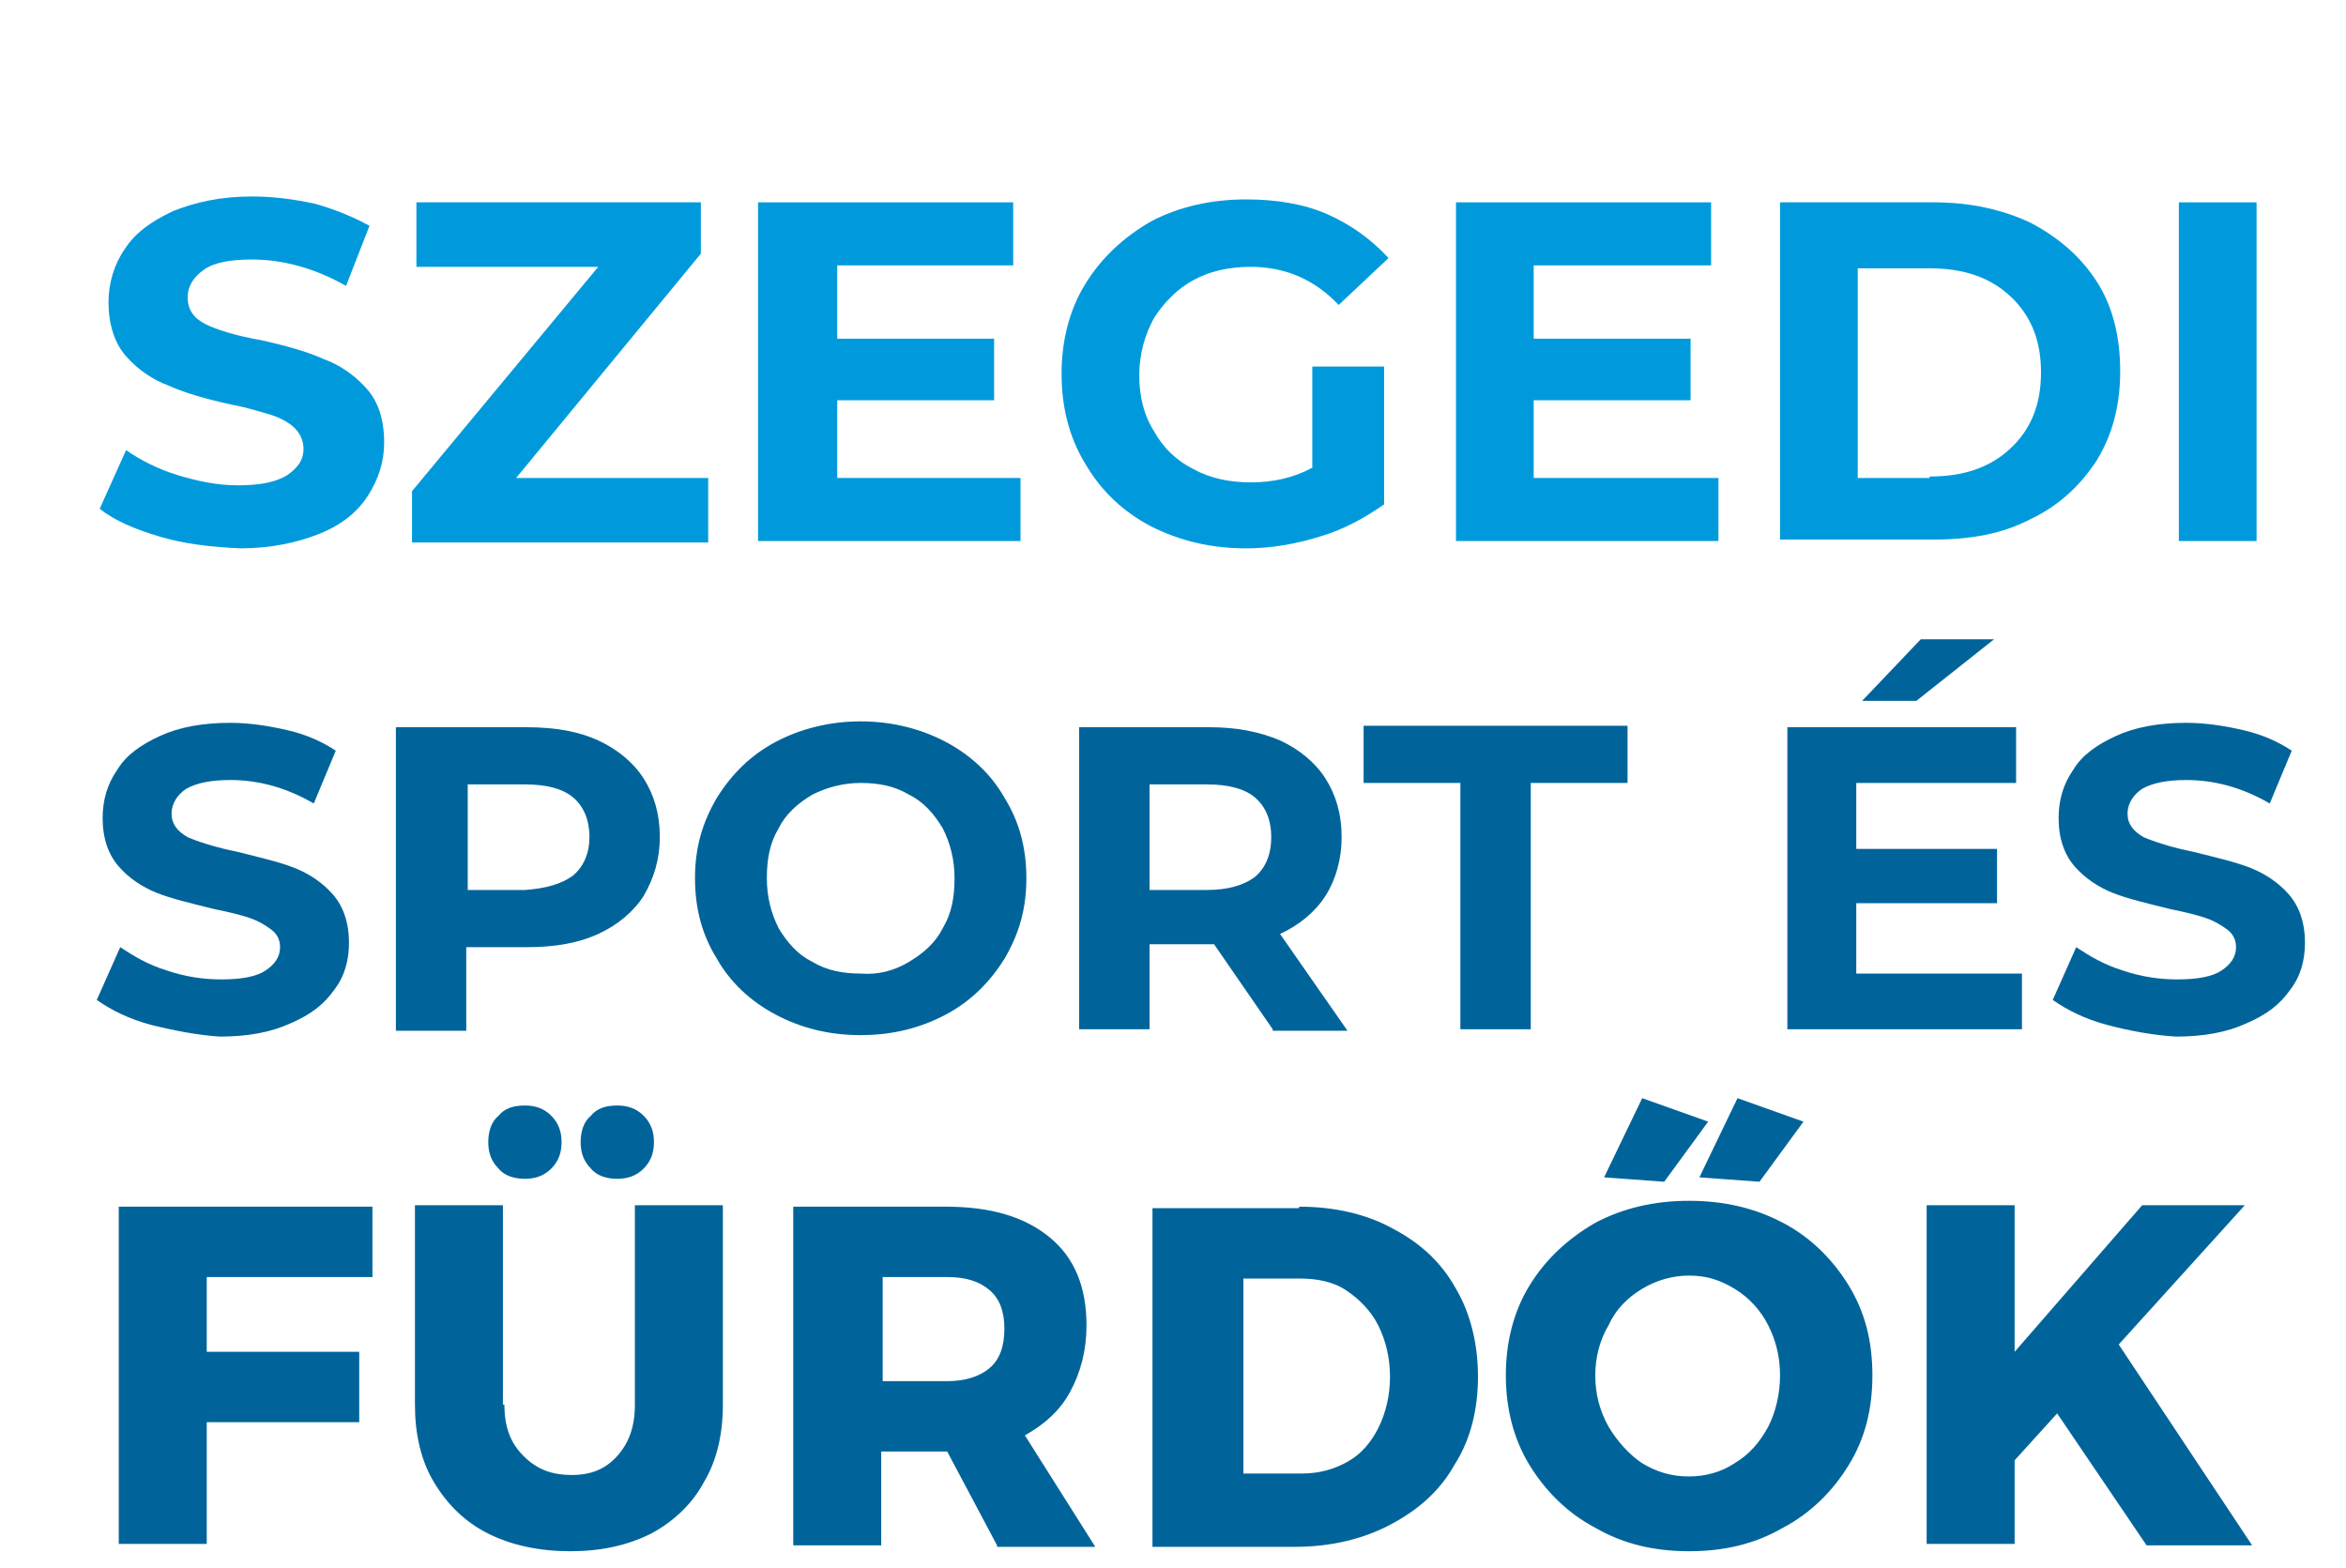 <?xml version="1.0" encoding="UTF-8"?>
<svg id="Réteg_1" data-name="Réteg 1" xmlns="http://www.w3.org/2000/svg" viewBox="0 0 160 106.95">
  <defs>
    <style>
      .cls-1 {
        fill: #00649a;
      }

      .cls-1, .cls-2 {
        stroke-width: 0px;
      }

      .cls-2 {
        fill: #009adc;
      }
    </style>
  </defs>
  <g>
    <path class="cls-2" d="M10.9,36.6c-1.7-.5-3.1-1.1-4.1-1.9l1.8-4c1,.7,2.2,1.3,3.5,1.7s2.7.7,4.1.7c1.5,0,2.6-.2,3.4-.7.7-.5,1.1-1,1.1-1.8,0-.5-.2-1-.6-1.4s-1-.7-1.6-.9c-.7-.2-1.6-.5-2.7-.7-1.8-.4-3.2-.8-4.3-1.3-1.1-.4-2.1-1.1-2.9-2-.8-.9-1.2-2.2-1.2-3.7,0-1.3.4-2.6,1.1-3.6.7-1.1,1.8-1.9,3.3-2.6,1.5-.6,3.2-1,5.4-1,1.5,0,2.9.2,4.3.5,1.4.4,2.6.9,3.7,1.5l-1.6,4.1c-2.1-1.2-4.3-1.8-6.4-1.8-1.5,0-2.6.2-3.3.7s-1.1,1.1-1.1,1.9.4,1.4,1.2,1.8,2.1.8,3.8,1.1c1.8.4,3.2.8,4.3,1.3,1.1.4,2.1,1.1,2.9,2s1.2,2.1,1.2,3.7c0,1.3-.4,2.5-1.1,3.6s-1.8,2-3.3,2.6-3.3,1-5.4,1c-2.1-.1-3.8-.3-5.5-.8Z"/>
    <path class="cls-2" d="M48.3,32.6v4.4h-20.2v-3.5l12.7-15.3h-12.4v-4.4h19.4v3.5l-12.6,15.3h13.1Z"/>
    <path class="cls-2" d="M69.6,32.6v4.3h-17.9V13.8h17.4v4.3h-12v5h10.7v4.2h-10.7v5.3h12.5Z"/>
    <path class="cls-2" d="M89.5,25h4.9v9.4c-1.3.9-2.7,1.7-4.4,2.2-1.6.5-3.3.8-5,.8-2.4,0-4.5-.5-6.5-1.5-1.9-1-3.4-2.4-4.5-4.3-1.1-1.8-1.6-3.9-1.6-6.1s.5-4.3,1.6-6.1c1.1-1.8,2.6-3.2,4.5-4.3,1.9-1,4.1-1.5,6.5-1.5,2,0,3.9.3,5.5,1s3,1.7,4.2,3l-3.4,3.2c-1.6-1.7-3.6-2.6-6-2.6-1.5,0-2.8.3-3.9.9s-2,1.5-2.7,2.6c-.6,1.1-1,2.4-1,3.9,0,1.4.3,2.7,1,3.8.6,1.1,1.5,2,2.7,2.6,1.1.6,2.4.9,3.9.9s2.9-.3,4.2-1c0,0,0-6.9,0-6.9Z"/>
    <path class="cls-2" d="M117.2,32.6v4.3h-17.9V13.8h17.4v4.3h-12.1v5h10.7v4.2h-10.7v5.3h12.6Z"/>
    <path class="cls-2" d="M121.4,13.8h10.5c2.5,0,4.7.5,6.6,1.4,1.9,1,3.4,2.3,4.5,4s1.6,3.8,1.6,6.1-.5,4.3-1.6,6.1c-1.1,1.7-2.6,3.1-4.5,4-1.9,1-4.1,1.4-6.6,1.4h-10.5s0-23,0-23ZM131.6,32.5c2.3,0,4.1-.6,5.5-1.9s2.1-3,2.1-5.2-.7-3.9-2.1-5.2c-1.4-1.3-3.2-1.9-5.5-1.9h-4.9v14.3h4.9v-.1Z"/>
    <path class="cls-2" d="M148.6,13.8h5.3v23.1h-5.3V13.8Z"/>
  </g>
  <g>
    <path class="cls-1" d="M10.3,69.9c-1.5-.4-2.7-1-3.7-1.7l1.6-3.6c.9.6,1.9,1.2,3.2,1.6,1.2.4,2.4.6,3.7.6,1.4,0,2.4-.2,3-.6s1-.9,1-1.6c0-.5-.2-.9-.6-1.2-.4-.3-.9-.6-1.5-.8-.6-.2-1.4-.4-2.4-.6-1.6-.4-2.9-.7-3.9-1.1s-1.9-1-2.6-1.8c-.7-.8-1.1-1.9-1.1-3.3,0-1.2.3-2.3,1-3.3.6-1,1.6-1.7,2.9-2.3,1.3-.6,2.9-.9,4.8-.9,1.3,0,2.6.2,3.9.5,1.3.3,2.4.8,3.3,1.4l-1.5,3.6c-1.9-1.1-3.8-1.6-5.7-1.6-1.3,0-2.3.2-3,.6-.6.4-1,1-1,1.7s.4,1.2,1.1,1.6c.7.3,1.9.7,3.4,1,1.6.4,2.9.7,3.9,1.1s1.9,1,2.6,1.8,1.1,1.9,1.1,3.3c0,1.2-.3,2.3-1,3.2-.7,1-1.6,1.7-3,2.3-1.3.6-2.9.9-4.8.9-1.5-.1-3.1-.4-4.7-.8Z"/>
    <path class="cls-1" d="M40.8,50.5c1.3.6,2.4,1.5,3.1,2.6.7,1.1,1.1,2.4,1.1,4,0,1.5-.4,2.8-1.1,4-.7,1.1-1.8,2-3.1,2.6s-2.9.9-4.8.9h-4.2v5.7h-4.8v-20.7h8.9c2,0,3.6.3,4.9.9ZM39.1,59.7c.7-.6,1.1-1.5,1.1-2.6,0-1.2-.4-2.1-1.1-2.7-.7-.6-1.8-.9-3.3-.9h-3.9v7.2h3.9c1.4-.1,2.5-.4,3.3-1Z"/>
    <path class="cls-1" d="M52.9,69.2c-1.7-.9-3.1-2.2-4-3.8-1-1.6-1.5-3.4-1.5-5.5s.5-3.8,1.5-5.5c1-1.6,2.3-2.9,4-3.8s3.7-1.4,5.8-1.4,4.1.5,5.8,1.4c1.7.9,3.1,2.2,4,3.8,1,1.6,1.5,3.4,1.5,5.5s-.5,3.8-1.5,5.5c-1,1.6-2.3,2.9-4,3.8-1.7.9-3.6,1.4-5.8,1.4s-4.1-.5-5.8-1.4ZM62,65.6c1-.6,1.8-1.3,2.3-2.3.6-1,.8-2.1.8-3.4s-.3-2.4-.8-3.4c-.6-1-1.3-1.8-2.3-2.3-1-.6-2.1-.8-3.3-.8s-2.3.3-3.3.8c-1,.6-1.8,1.3-2.3,2.3-.6,1-.8,2.1-.8,3.4s.3,2.4.8,3.4c.6,1,1.3,1.8,2.3,2.3,1,.6,2.1.8,3.3.8,1.2.1,2.3-.2,3.3-.8Z"/>
    <path class="cls-1" d="M86.8,70.2l-4-5.8h-4.4v5.8h-4.8v-20.6h8.9c1.8,0,3.4.3,4.8.9,1.3.6,2.4,1.5,3.1,2.6s1.1,2.4,1.1,4c0,1.5-.4,2.9-1.1,4s-1.8,2-3.1,2.6l4.6,6.6h-5.1v-.1ZM85.6,54.4c-.7-.6-1.8-.9-3.3-.9h-3.9v7.2h3.9c1.4,0,2.5-.3,3.3-.9.7-.6,1.1-1.5,1.1-2.7s-.4-2.1-1.1-2.7Z"/>
    <path class="cls-1" d="M99.6,53.4h-6.6v-3.9h18v3.9h-6.6v16.8h-4.8v-16.8Z"/>
    <path class="cls-1" d="M137.9,66.4v3.8h-16v-20.6h15.6v3.8h-10.9v4.5h9.6v3.7h-9.6v4.8s11.3,0,11.3,0ZM131,43.6h5l-5.3,4.2h-3.7l4-4.2Z"/>
    <path class="cls-1" d="M143.7,69.9c-1.5-.4-2.7-1-3.7-1.7l1.6-3.6c.9.6,1.9,1.2,3.2,1.6,1.2.4,2.4.6,3.7.6,1.4,0,2.4-.2,3-.6s1-.9,1-1.6c0-.5-.2-.9-.6-1.2-.4-.3-.9-.6-1.5-.8-.6-.2-1.4-.4-2.4-.6-1.6-.4-2.9-.7-3.9-1.1s-1.9-1-2.6-1.8c-.7-.8-1.1-1.9-1.1-3.3,0-1.2.3-2.3,1-3.3.6-1,1.6-1.7,2.9-2.3,1.3-.6,2.9-.9,4.8-.9,1.3,0,2.6.2,3.9.5,1.3.3,2.4.8,3.3,1.4l-1.5,3.6c-1.9-1.1-3.8-1.6-5.7-1.6-1.3,0-2.3.2-3,.6-.6.4-1,1-1,1.7s.4,1.2,1.1,1.6c.7.3,1.9.7,3.4,1,1.6.4,2.9.7,3.9,1.1s1.9,1,2.6,1.8c.7.8,1.1,1.9,1.1,3.3,0,1.2-.3,2.3-1,3.2-.7,1-1.6,1.7-3,2.3-1.3.6-2.9.9-4.8.9-1.6-.1-3.2-.4-4.7-.8Z"/>
  </g>
  <path class="cls-1" d="M8.1,82.3h17.3v4.8h-11.3v5.1h10.4v4.8h-10.4v8.3h-6v-23ZM34.4,95.8c0,1.5.4,2.6,1.3,3.5.9.9,1.9,1.3,3.3,1.3,1.3,0,2.3-.4,3.1-1.3.8-.9,1.2-2,1.2-3.5v-13.6h6v13.6c0,2-.4,3.8-1.3,5.3-.8,1.5-2.1,2.7-3.6,3.5-1.6.8-3.4,1.2-5.5,1.2s-4-.4-5.6-1.2c-1.6-.8-2.8-2-3.7-3.5-.9-1.5-1.3-3.3-1.3-5.3v-13.6h6v13.6h.1ZM35.8,75.4c.7,0,1.3.2,1.8.7s.7,1.1.7,1.8-.2,1.3-.7,1.8-1.1.7-1.8.7-1.4-.2-1.8-.7c-.5-.5-.7-1.1-.7-1.8s.2-1.4.7-1.8c.4-.5,1-.7,1.8-.7h0ZM42.1,75.4c.7,0,1.3.2,1.8.7s.7,1.1.7,1.8-.2,1.3-.7,1.8-1.1.7-1.8.7-1.4-.2-1.8-.7c-.5-.5-.7-1.1-.7-1.8s.2-1.4.7-1.8c.4-.5,1-.7,1.8-.7h0ZM68,105.4l-3.4-6.4h-4.5v6.4h-6v-23.1h10.4c3.1,0,5.4.7,7.1,2.1,1.7,1.4,2.5,3.4,2.5,6,0,1.7-.4,3.2-1.1,4.5s-1.7,2.2-3.1,3l4.8,7.6h-6.7v-.1ZM60.2,94.2h4.4c1.2,0,2.2-.3,2.9-.9.7-.6,1-1.5,1-2.7,0-1.1-.3-2-1-2.6s-1.6-.9-2.9-.9h-4.4s0,7.1,0,7.1ZM88.6,82.3c2.4,0,4.6.5,6.4,1.5,1.9,1,3.3,2.3,4.3,4.1,1,1.7,1.5,3.8,1.5,6s-.5,4.3-1.6,6c-1,1.8-2.5,3.1-4.4,4.1s-4.1,1.5-6.5,1.5h-9.7v-23.1h10v-.1ZM88.8,100.5c1.2,0,2.2-.3,3.1-.8s1.6-1.3,2.1-2.3.8-2.2.8-3.5-.3-2.5-.8-3.5-1.3-1.8-2.2-2.4c-.9-.6-2-.8-3.2-.8h-3.8v13.3h4ZM115.2,81.9c2.4,0,4.5.5,6.4,1.5s3.4,2.5,4.5,4.3,1.6,3.8,1.6,6.1-.5,4.3-1.6,6.1-2.6,3.3-4.5,4.3c-1.9,1.1-4,1.6-6.4,1.6s-4.5-.5-6.4-1.6c-1.9-1-3.4-2.5-4.5-4.3s-1.6-3.9-1.6-6.1.5-4.3,1.6-6.1,2.6-3.2,4.5-4.3c1.9-1,4-1.5,6.4-1.5h0ZM115.2,87c-1.1,0-2.2.3-3.2.9-1,.6-1.8,1.4-2.3,2.5-.6,1-.9,2.2-.9,3.4,0,1.3.3,2.4.9,3.5.6,1,1.4,1.9,2.3,2.5,1,.6,2,.9,3.2.9,1.1,0,2.2-.3,3.1-.9,1-.6,1.7-1.4,2.3-2.5.5-1,.8-2.2.8-3.5s-.3-2.4-.8-3.4-1.3-1.9-2.3-2.5-1.9-.9-3.1-.9h0ZM112,74.9l4.5,1.6-3,4.1-4.1-.3,2.6-5.4ZM118.5,74.9l4.5,1.6-3,4.1-4.1-.3,2.6-5.4ZM153.6,105.4h-7.2l-6.1-9-2.9,3.2v5.7h-6v-23.1h6v10l8.7-10h7l-8.6,9.5,9.1,13.7Z"/>
</svg>